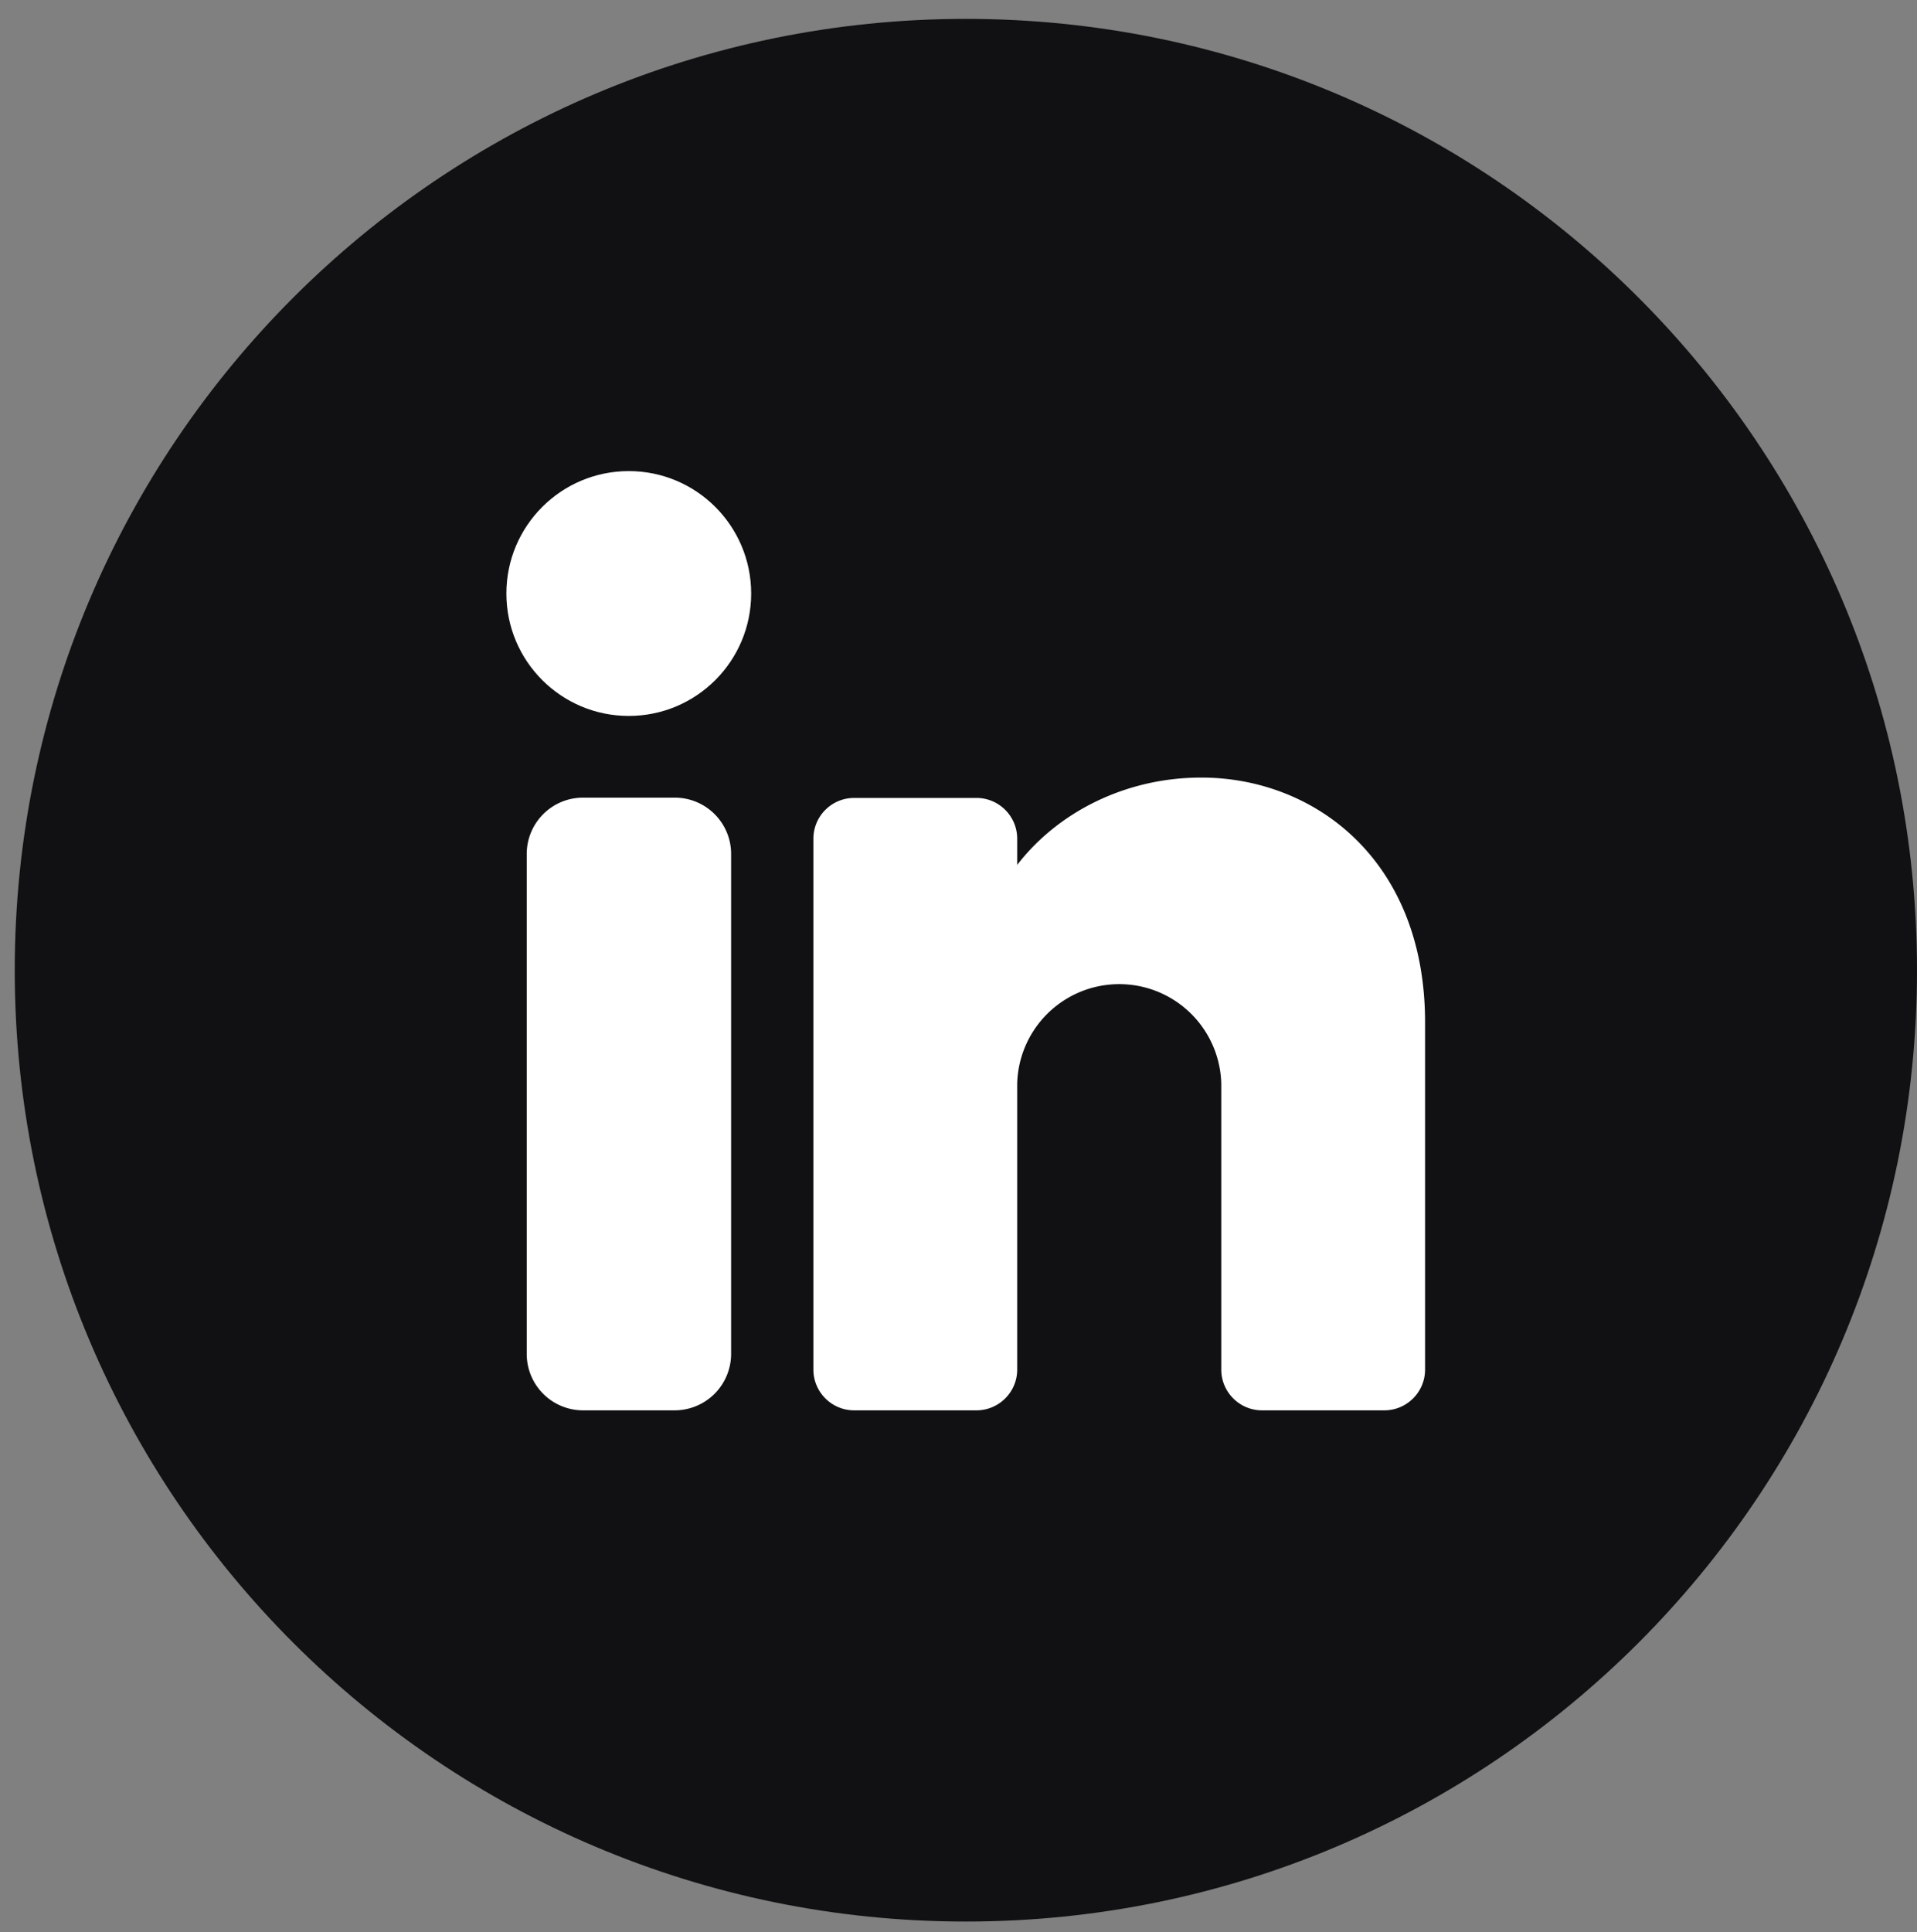<svg xmlns="http://www.w3.org/2000/svg" xml:space="preserve" id="Warstwa_1" x="0" y="0" style="enable-background:new 0 0 65 65.5" version="1.1" viewBox="0 0 65 65.5"><rect x="0" y="0" width="65" height="65.5" fill="#808080" stroke="none"/><style>.st1{fill:#fff}</style><path d="M65 32.89c0 17.81-14.44 32.25-32.25 32.25C14.94 65.14.5 50.7.5 32.89.5 15.08 14.94.64 32.75.64 50.56.64 65 15.08 65 32.89z" style="fill:#111114"/><circle cx="21.32" cy="20.12" r="4.15" class="st1"/><path d="M22.88 47.81h-3.11a1.91 1.91 0 0 1-1.91-1.91V28.95c0-1.05.85-1.91 1.91-1.91h3.11c1.05 0 1.91.85 1.91 1.91V45.9a1.916 1.916 0 0 1-1.91 1.91zm25.44-13.15v11.77c0 .76-.62 1.38-1.38 1.38h-4.15c-.76 0-1.38-.62-1.38-1.38v-9.69a3.461 3.461 0 0 0-6.92 0v9.69c0 .76-.62 1.38-1.38 1.38h-4.15c-.76 0-1.38-.62-1.38-1.38v-18c0-.76.62-1.38 1.38-1.38h4.15c.76 0 1.38.62 1.38 1.38v.89c1.38-1.79 3.68-2.96 6.23-2.96 3.81-.01 7.6 2.76 7.6 8.3z" class="st1"/></svg>